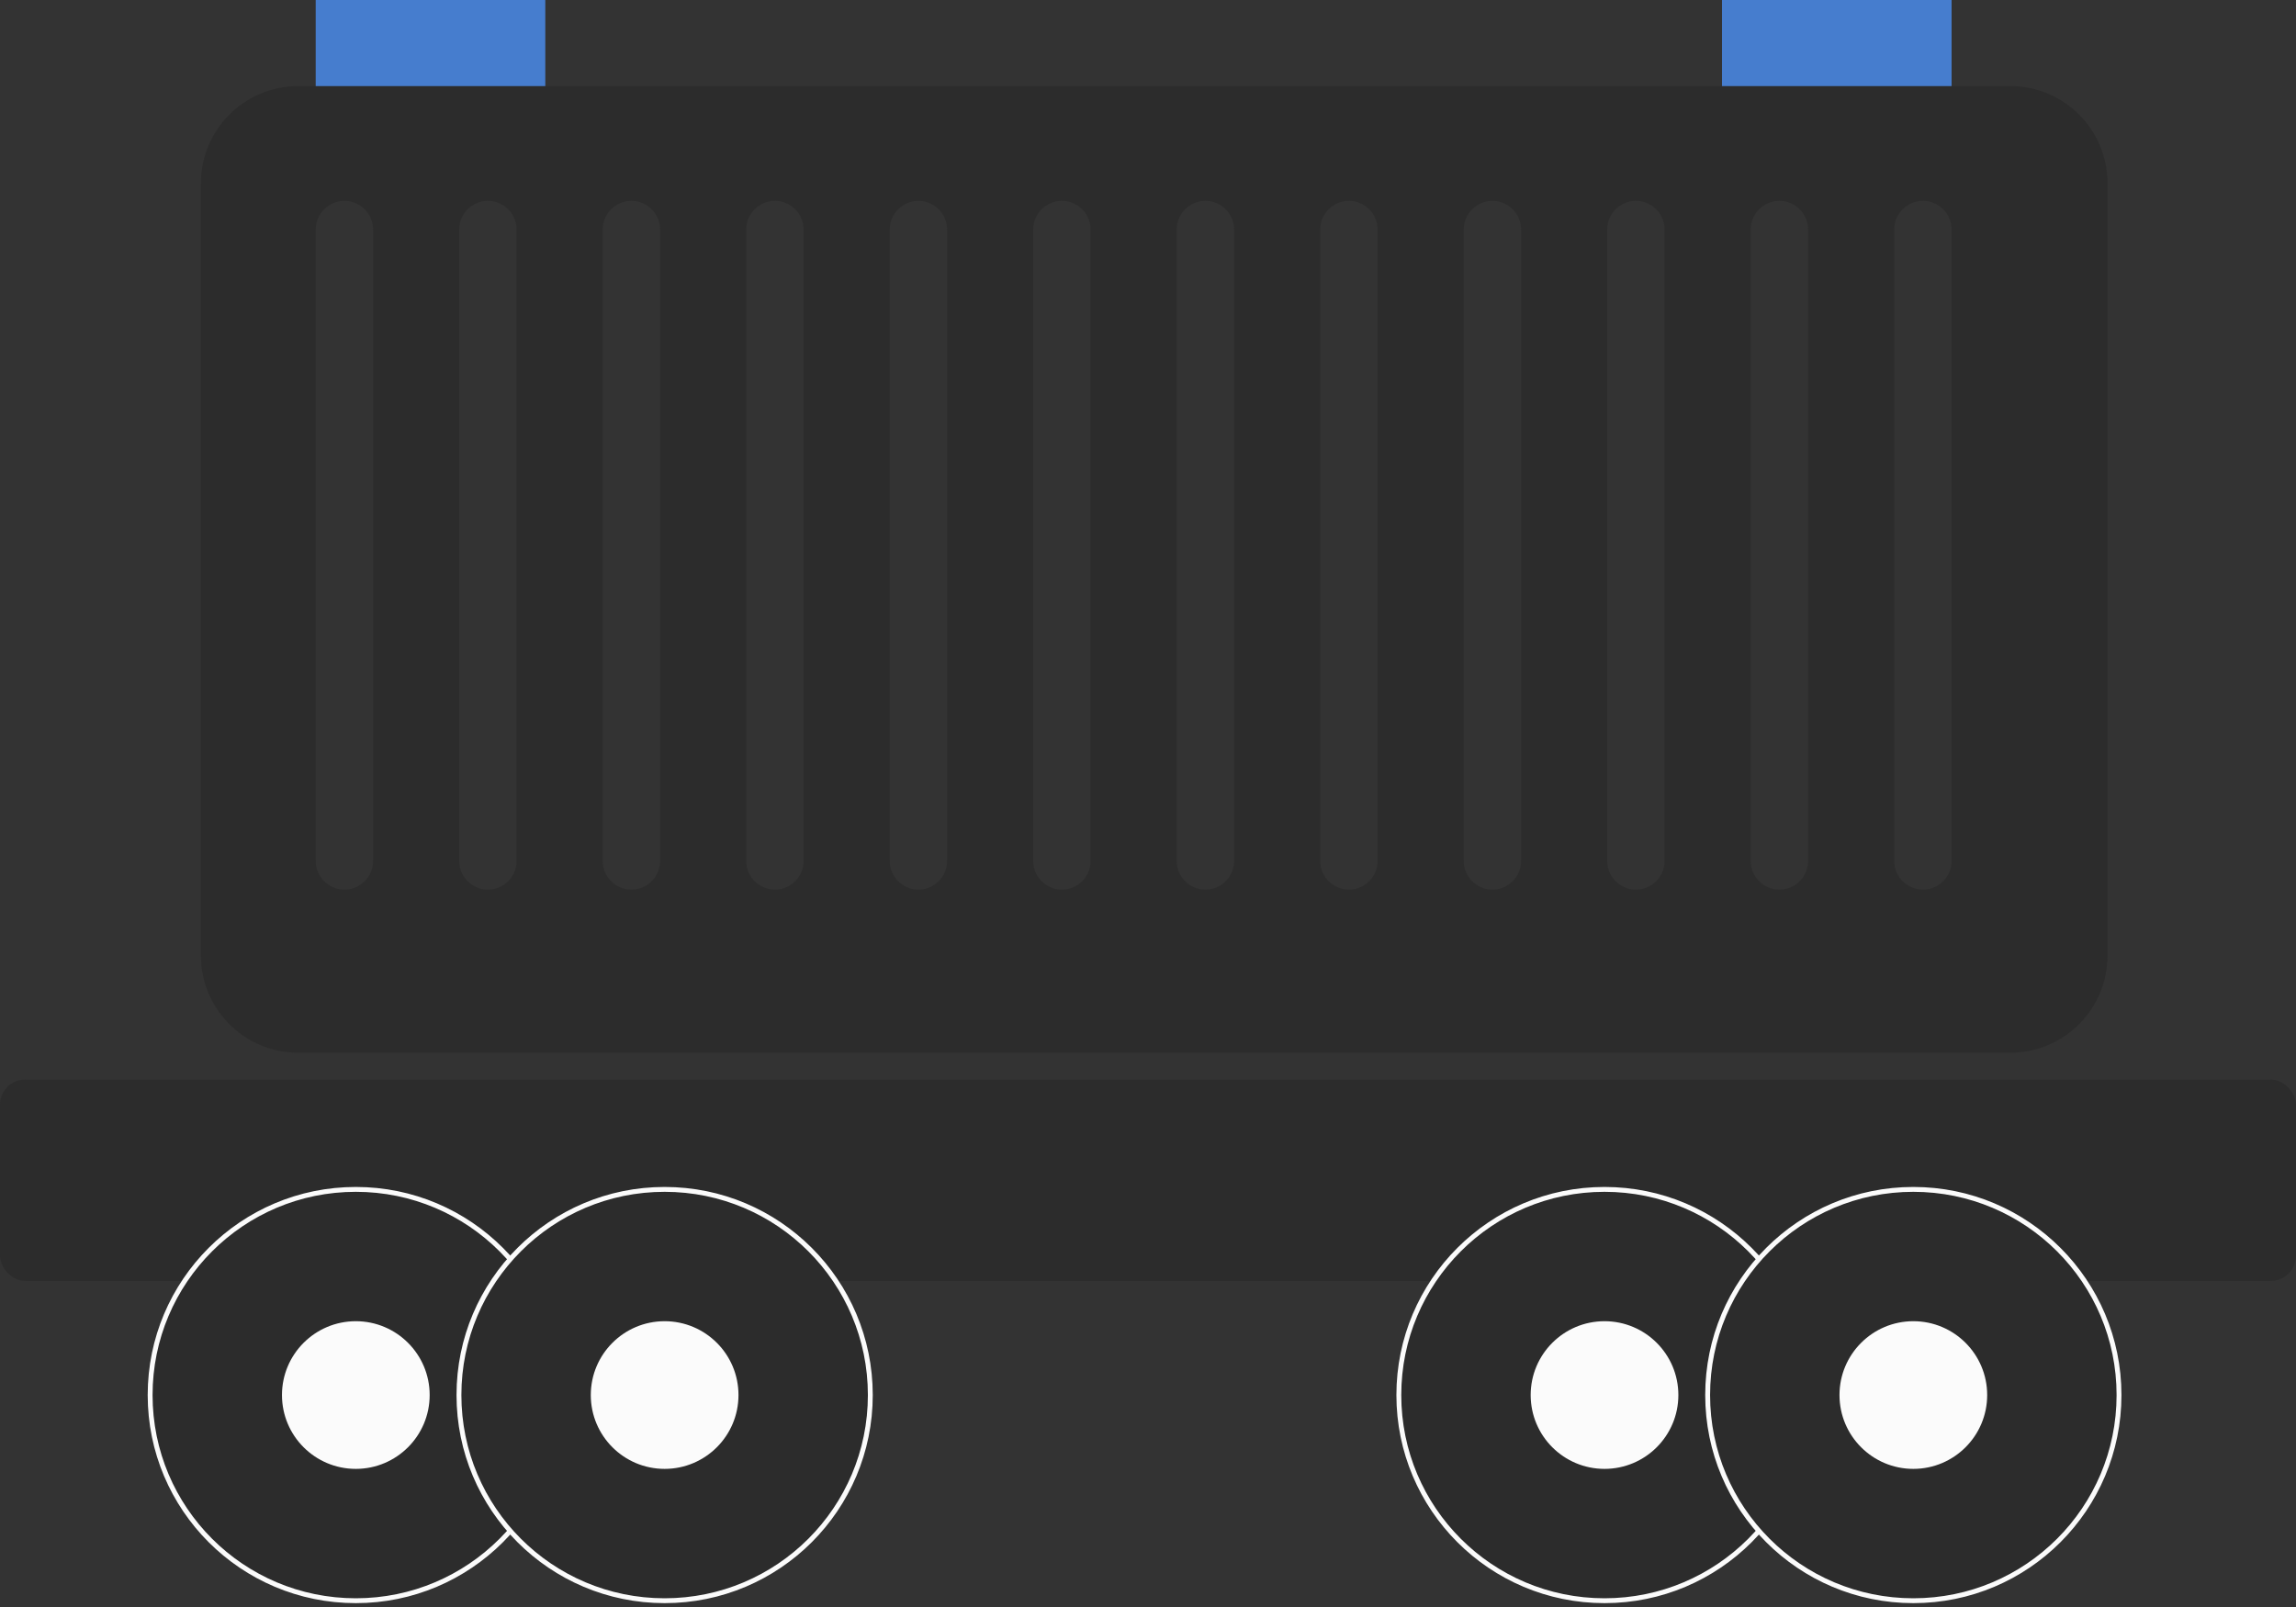 <?xml version="1.0" encoding="UTF-8"?> <svg xmlns="http://www.w3.org/2000/svg" width="320" height="224" viewBox="0 0 320 224" fill="none"><rect x="0" y="0" width="320" height="224" fill="#333333" stroke="none"/> <rect y="150.479" width="320" height="28.07" rx="3.509" fill="#2C2C2C"></rect> <path fill-rule="evenodd" clip-rule="evenodd" d="M41.555 12C34.069 12 28 18.069 28 25.555V133.182C28 140.668 34.069 146.737 41.555 146.737H280.176C287.662 146.737 293.731 140.668 293.731 133.182V25.555C293.731 18.069 287.662 12 280.176 12H41.555ZM44 32C44 29.791 45.791 28 48 28C50.209 28 52 29.791 52 32V120C52 122.209 50.209 124 48 124C45.791 124 44 122.209 44 120V32ZM68 28C65.791 28 64 29.791 64 32V120C64 122.209 65.791 124 68 124C70.209 124 72 122.209 72 120V32C72 29.791 70.209 28 68 28ZM84 32C84 29.791 85.791 28 88 28C90.209 28 92 29.791 92 32V120C92 122.209 90.209 124 88 124C85.791 124 84 122.209 84 120V32ZM104 32C104 29.791 105.791 28 108 28C110.209 28 112 29.791 112 32V120C112 122.209 110.209 124 108 124C105.791 124 104 122.209 104 120V32ZM168 28C165.791 28 164 29.791 164 32V120C164 122.209 165.791 124 168 124C170.209 124 172 122.209 172 120V32C172 29.791 170.209 28 168 28ZM224 32C224 29.791 225.791 28 228 28C230.209 28 232 29.791 232 32V120C232 122.209 230.209 124 228 124C225.791 124 224 122.209 224 120V32ZM264 32C264 29.791 265.791 28 268 28C270.209 28 272 29.791 272 32V120C272 122.209 270.209 124 268 124C265.791 124 264 122.209 264 120V32ZM248 28C245.791 28 244 29.791 244 32V120C244 122.209 245.791 124 248 124C250.209 124 252 122.209 252 120V32C252 29.791 250.209 28 248 28ZM184 32C184 29.791 185.791 28 188 28C190.209 28 192 29.791 192 32V120C192 122.209 190.209 124 188 124C185.791 124 184 122.209 184 120V32ZM128 28C125.791 28 124 29.791 124 32V120C124 122.209 125.791 124 128 124C130.209 124 132 122.209 132 120V32C132 29.791 130.209 28 128 28ZM204 32C204 29.791 205.791 28 208 28C210.209 28 212 29.791 212 32V120C212 122.209 210.209 124 208 124C205.791 124 204 122.209 204 120V32ZM148 28C145.791 28 144 29.791 144 32V120C144 122.209 145.791 124 148 124C150.209 124 152 122.209 152 120V32C152 29.791 150.209 28 148 28Z" fill="#2C2C2C"></path> <circle cx="49.591" cy="194.456" r="28.667" fill="#2C2C2C" stroke="#FBFBFB" stroke-width="0.678"></circle> <circle cx="49.591" cy="194.455" r="10.292" fill="#FBFBFB"></circle> <circle cx="92.632" cy="194.456" r="28.667" fill="#2C2C2C" stroke="#FBFBFB" stroke-width="0.678"></circle> <circle cx="92.632" cy="194.455" r="10.292" fill="#FBFBFB"></circle> <circle cx="223.626" cy="194.456" r="28.667" fill="#2C2C2C" stroke="#FBFBFB" stroke-width="0.678"></circle> <circle cx="223.626" cy="194.455" r="10.292" fill="#FBFBFB"></circle> <circle cx="266.667" cy="194.456" r="28.667" fill="#2C2C2C" stroke="#FBFBFB" stroke-width="0.678"></circle> <circle cx="266.667" cy="194.455" r="10.292" fill="#FBFBFB"></circle> <rect x="44" width="32" height="12" fill="#467DCE"></rect> <rect x="240" width="32" height="12" fill="#467DCE"></rect> </svg> 